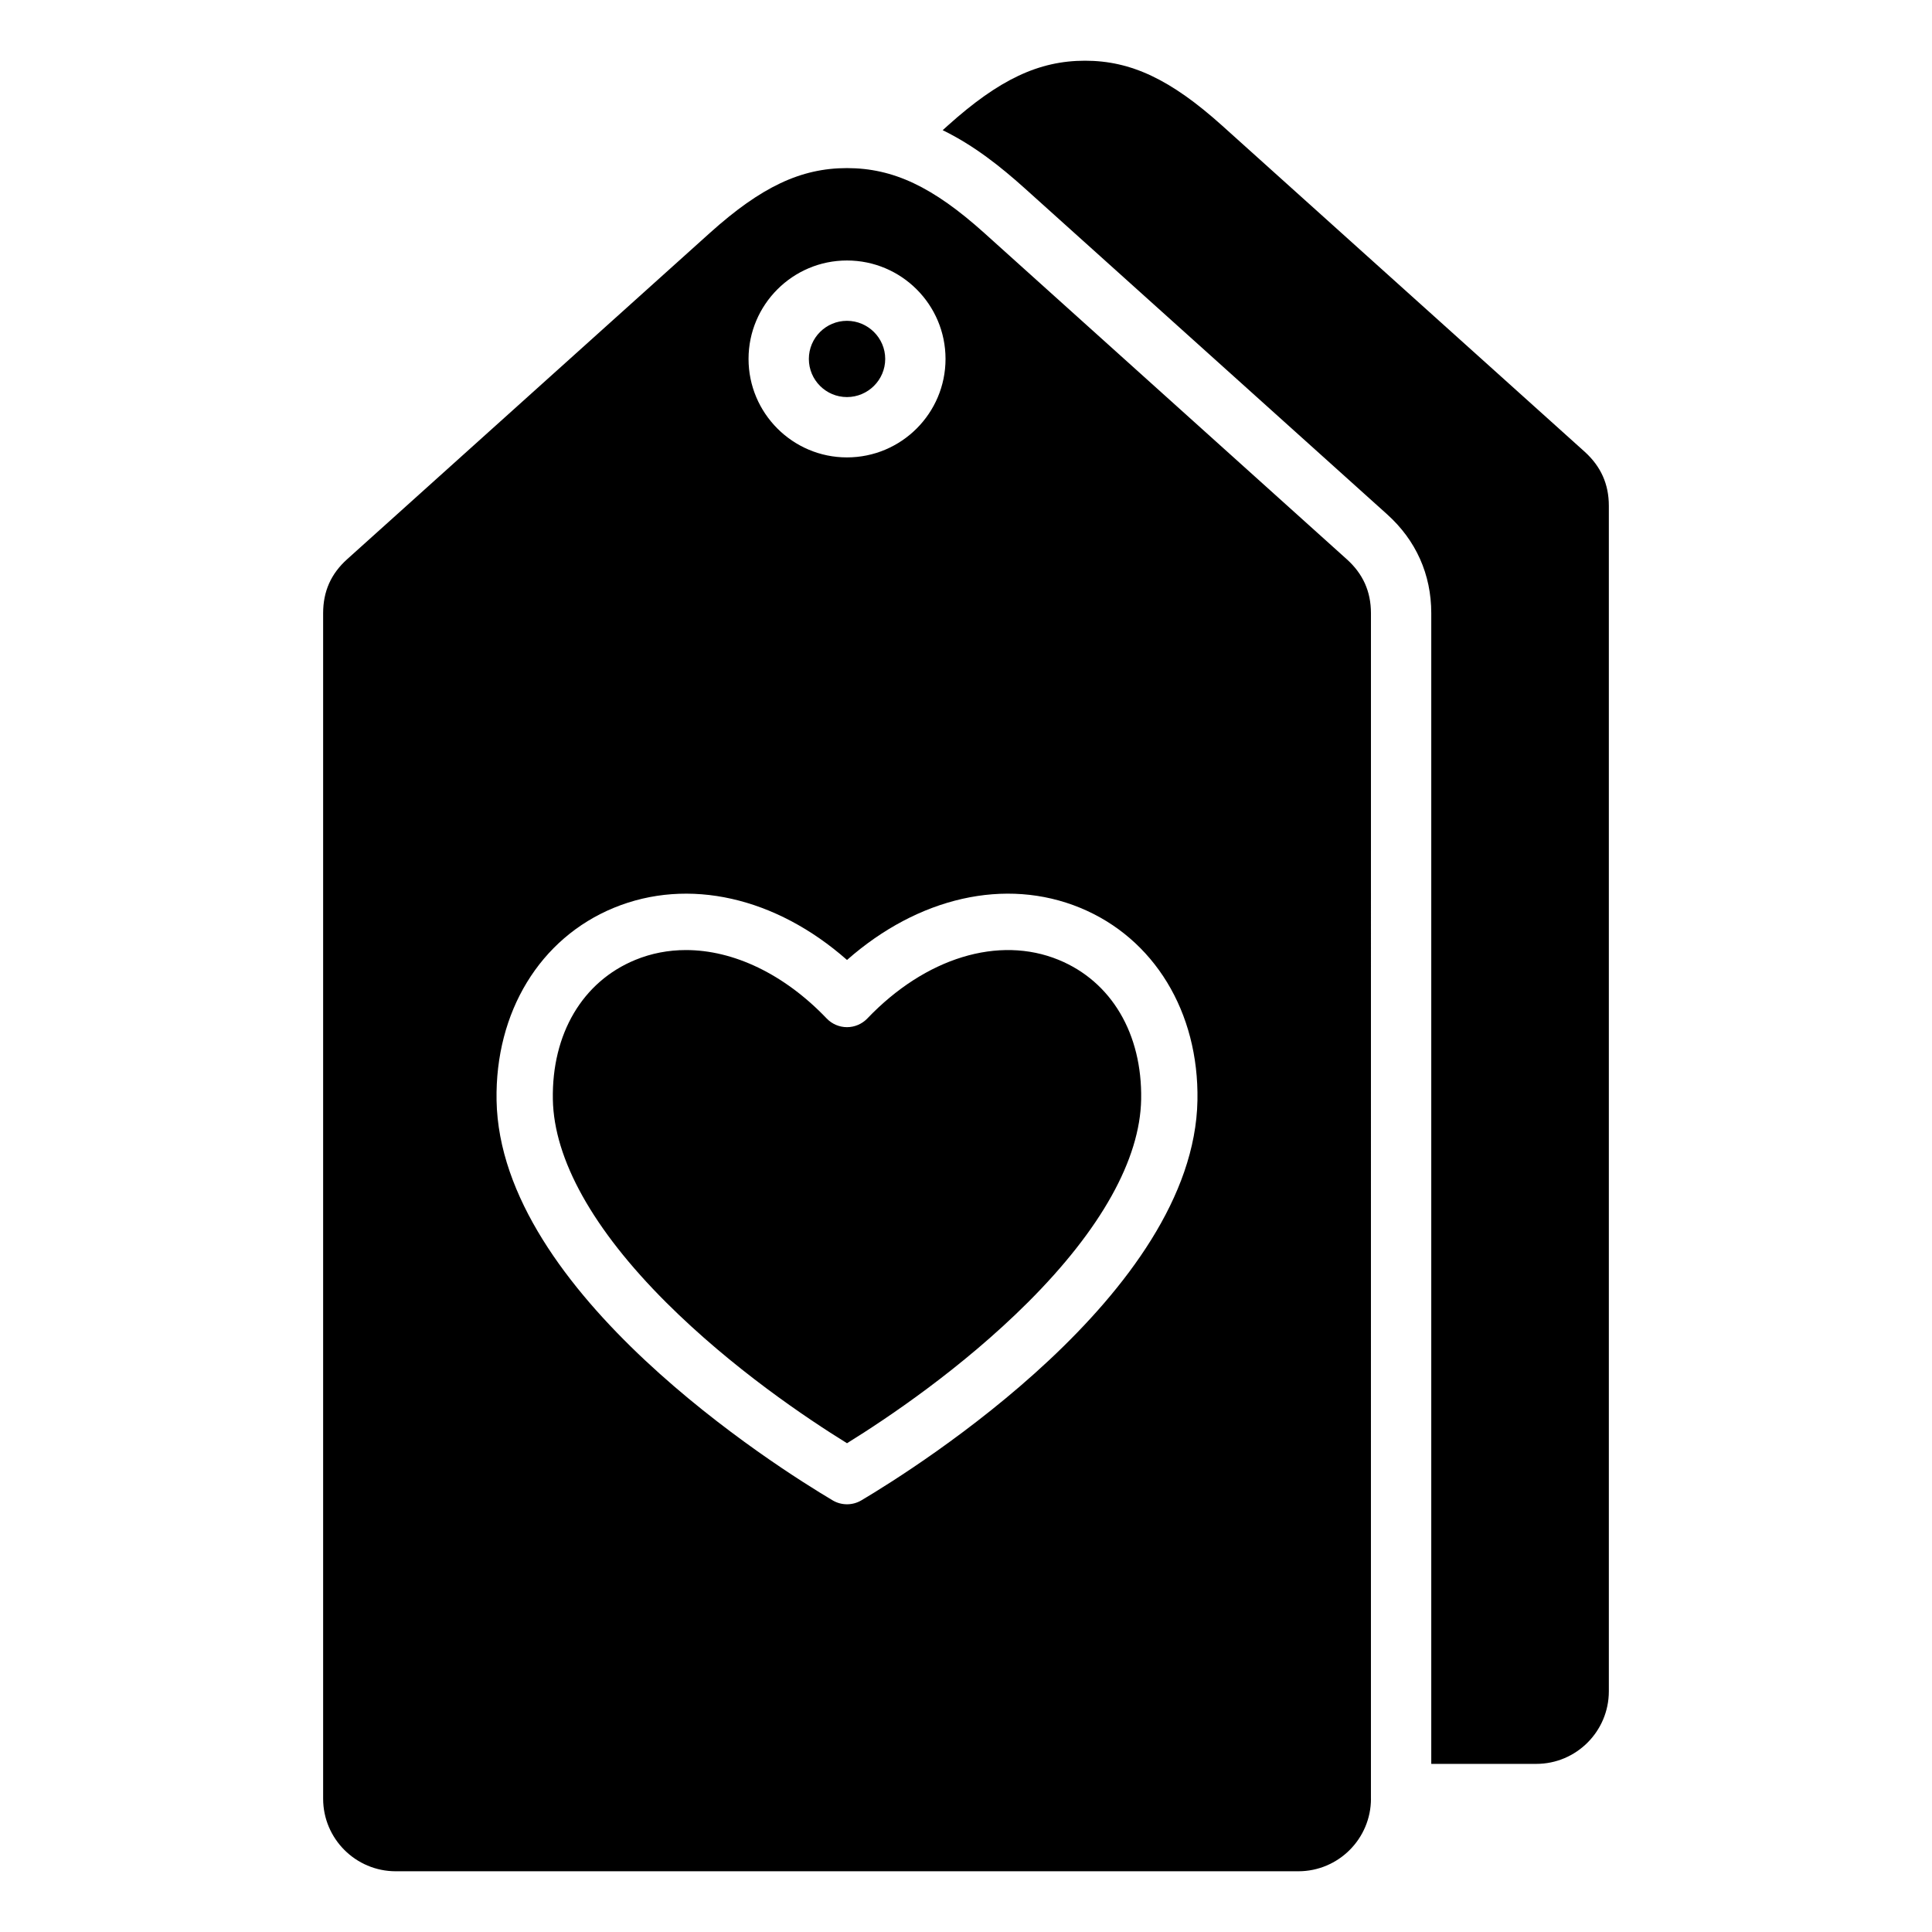<?xml version="1.0" encoding="UTF-8"?>
<!-- Uploaded to: SVG Repo, www.svgrepo.com, Generator: SVG Repo Mixer Tools -->
<svg fill="#000000" width="800px" height="800px" version="1.1" viewBox="144 144 512 512" xmlns="http://www.w3.org/2000/svg">
 <path d="m507.32 620.67c0 10.605-8.629 19.234-19.238 19.234h-239.21c-10.613 0-19.238-8.629-19.238-19.234v-314.17c0-5.766 2.074-10.445 6.367-14.305l96.145-86.488c13.582-12.195 24.094-17.16 36.305-17.16 12.258 0 22.777 4.969 36.352 17.16l96.098 86.488c4.293 3.856 6.414 8.539 6.414 14.305l-0.004 314.17zm-138.87-391.65c-5.562 0-10.094 4.527-10.094 10.098 0 5.578 4.527 10.109 10.094 10.109 5.562 0 10.141-4.527 10.141-10.109 0-5.57-4.578-10.098-10.141-10.098zm0 36.195c14.426 0 26.125-11.703 26.125-26.098 0-14.387-11.691-26.086-26.125-26.086-14.379 0-26.078 11.703-26.078 26.086 0 14.391 11.699 26.098 26.078 26.098zm201.91 326.99v-314.16c0-5.766-2.121-10.434-6.367-14.297l-96.145-86.488c-13.582-12.191-24.094-17.172-36.305-17.172-12.258 0-22.777 4.981-36.352 17.172l-1.371 1.238c8.344 4.066 15.418 9.723 21.645 15.312l96.145 86.496c7.641 6.871 11.691 15.922 11.691 26.188v304.95h27.82c10.605 0.008 19.238-8.629 19.238-19.238zm-140.11-207.63c-19.773-8.133-42.902-2.809-61.781 13.824-18.879-16.633-42.004-21.953-61.781-13.824-19.59 8.055-31.504 27.609-31.094 51.031 0.898 51.09 74.348 97.262 89.062 106 1.176 0.699 2.492 1.043 3.809 1.043s2.633-0.348 3.809-1.043c14.715-8.734 88.156-54.895 89.062-105.99 0.418-23.422-11.496-42.977-31.086-51.039zm-13.828 104.55c-17.508 17.477-37.352 30.781-47.957 37.344-10.605-6.559-30.453-19.867-47.961-37.344-19.344-19.312-29.715-37.906-29.992-53.77-0.305-17.398 7.863-31.219 21.848-36.973 4.266-1.754 8.789-2.609 13.418-2.609 12.617 0 26.035 6.344 37.293 18.125 1.406 1.477 3.359 2.309 5.394 2.309s3.984-0.836 5.394-2.309c15.391-16.105 34.82-22.047 50.711-15.52 13.984 5.75 22.156 19.574 21.848 36.977-0.277 15.867-10.652 34.461-29.996 53.77z" fill-rule="evenodd"/>
</svg>